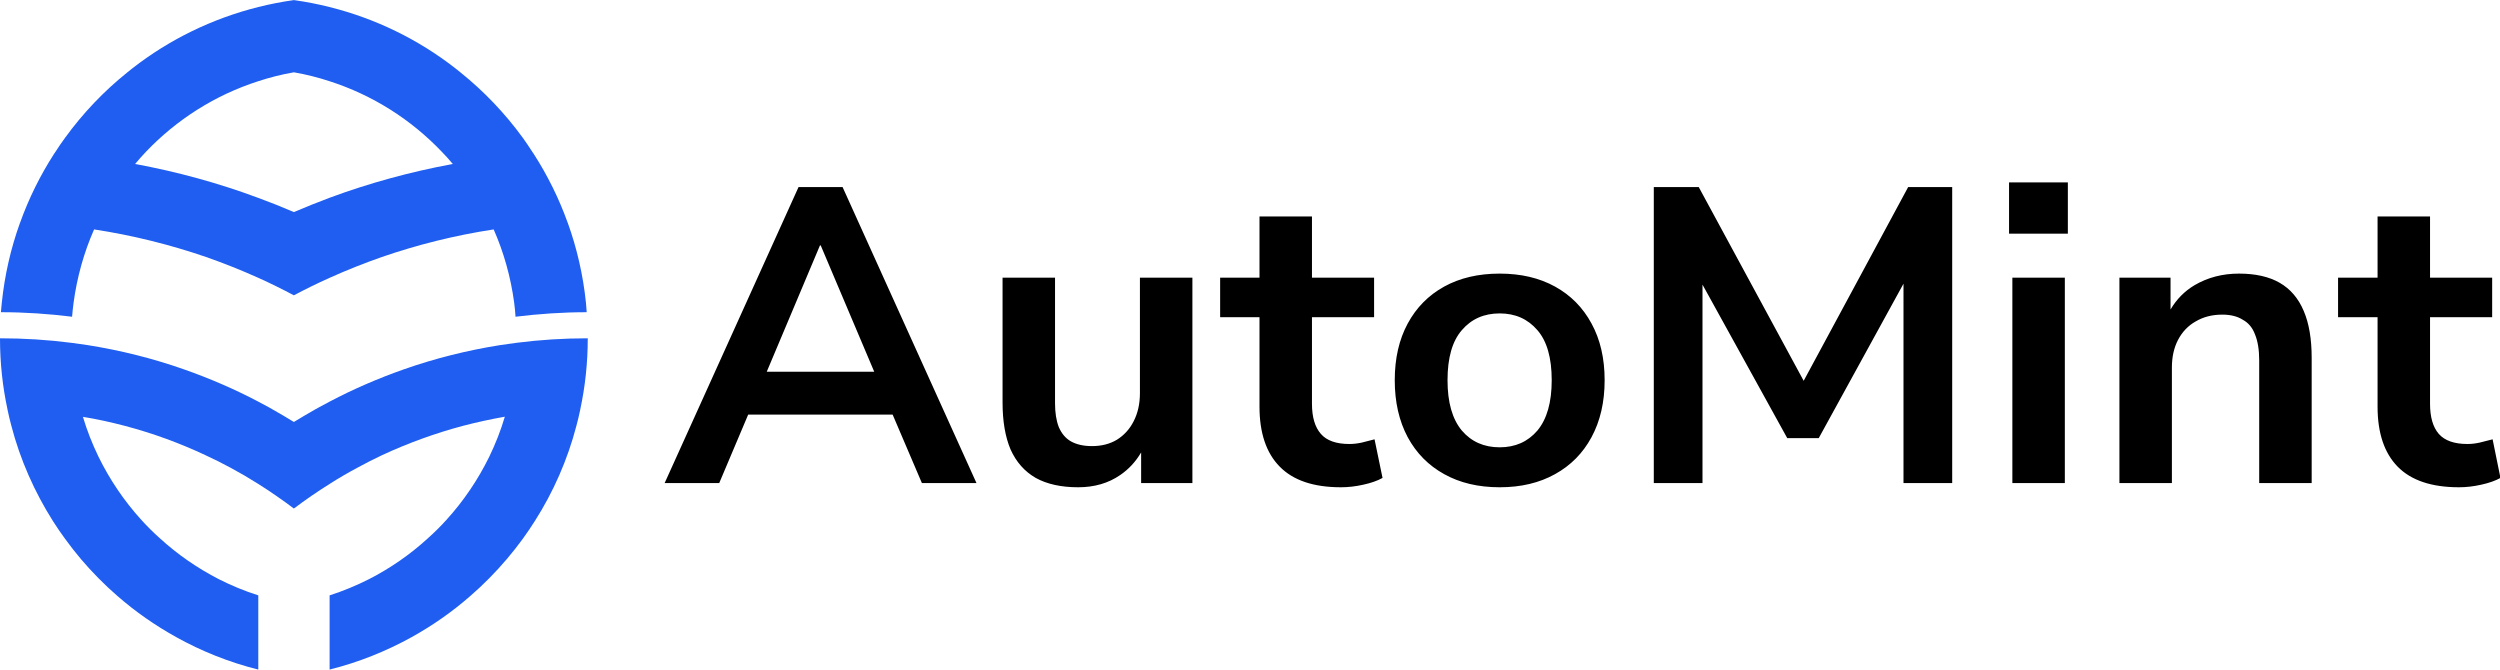 <svg version="1.2" xmlns="http://www.w3.org/2000/svg" viewBox="0 0 1658 444" width="224" height="60">
	<title>Path 1</title>
	<style>
		.s0 { fill: #1f5ef1 } 
		.s1 { fill: #000000 } 
	</style>
	<path id="Path 1" fill-rule="evenodd" class="s0" d="m389.8 224.3c0 16.2-1.7 32-5 47.3q0.1 0.1 0 0.1-1.1 5.3-2.5 10.5c-5.9 22.7-15.3 44-27.6 63.3q-3.8 6-8 11.8c-6.7 9.2-14.1 17.9-22.1 26q-6.2 6.3-12.8 12c-11.9 10.4-24.9 19.5-38.8 27.2-17 9.4-35.2 16.7-54.4 21.5v-49.2c9-2.9 17.7-6.5 26-10.7 14.3-7.3 27.4-16.4 39.1-27.1q6.5-5.8 12.3-12.2c11.4-12.5 21-26.7 28.5-42 4.1-8.5 7.6-17.3 10.3-26.5q-14.1 2.5-27.9 6.1c-18.4 4.9-36.2 11.4-53.3 19.3q-8.5 4-16.7 8.5-9.4 5-18.3 10.7-12.3 7.7-23.7 16.3c-7.6-5.7-15.5-11.2-23.6-16.3q-9-5.7-18.3-10.7-8.3-4.5-16.8-8.4c-17-8-34.8-14.5-53.3-19.4-9.2-2.4-18.5-4.5-27.9-6 2.7 9.1 6.2 17.9 10.3 26.4 7.5 15.3 17.1 29.5 28.5 42q5.8 6.4 12.3 12.2c11.7 10.7 24.9 19.8 39.1 27.1 8.3 4.2 17 7.8 26.1 10.7v49.2c-19.3-4.8-37.5-12.1-54.4-21.5-13.9-7.7-27-16.8-38.9-27.2q-6.6-5.7-12.8-12c-8-8.1-15.4-16.8-22.1-26.1q-4.2-5.7-8-11.7c-12.2-19.3-21.7-40.6-27.6-63.3q-1.4-5.2-2.5-10.5-0.1-0.1 0-0.1c-3.3-15.3-5-31.1-5-47.3q24.1 0 47.3 3 5.4 0.7 10.7 1.5c22.1 3.5 43.5 8.9 64 16.1 17.1 6 33.5 13.1 49.3 21.4q3.4 1.8 6.9 3.7 1.4 0.8 2.8 1.6 7.1 4 13.9 8.2 6.9-4.2 13.9-8.2 1.4-0.8 2.9-1.6 3.4-1.9 6.9-3.7c15.7-8.3 32.2-15.4 49.2-21.4 20.5-7.2 41.9-12.6 64-16.1q5.3-0.8 10.7-1.5c15.5-2 31.3-3 47.3-3zm-48.8-23.6c-2.3-17.1-6.9-33.4-13.6-48.6-25.6 3.9-50.4 10.1-74.2 18.3q-17.7 6.2-34.6 13.8-12.1 5.4-23.7 11.6c-7.7-4.1-15.6-8-23.6-11.6q-16.9-7.6-34.6-13.8c-23.9-8.2-48.7-14.4-74.3-18.3q0 0 0 0c-6.7 15.2-11.3 31.5-13.6 48.6q-0.6 4.6-1 9.3c-15.4-1.9-31.2-3-47.2-3q0.3-3.2 0.6-6.3c1.9-18.4 6-36.1 12-52.8q0-0.1 0.1-0.2c5.8-16.2 13.4-31.5 22.6-45.8q0.4-0.7 0.9-1.3 3-4.7 6.3-9.2c11.8-16.3 25.8-31 41.4-43.5q1.8-1.5 3.5-2.8c24.3-18.9 52.6-32.8 83.3-40.5q11.6-2.9 23.6-4.6 12.1 1.7 23.6 4.6c30.8 7.7 59 21.6 83.3 40.5q1.7 1.3 3.5 2.8c15.6 12.5 29.6 27.2 41.4 43.4q3.3 4.6 6.3 9.3 0.5 0.6 0.9 1.3c9.2 14.3 16.8 29.6 22.6 45.8q0.1 0.1 0.1 0.2c6 16.7 10.1 34.4 12 52.8q0.3 3.1 0.5 6.3c-15.9 0-31.7 1.1-47.2 3q-0.3-4.7-0.9-9.3zm-40.7-92q-3.5-4.2-7.3-8.1c-20.3-21.3-45.8-37.6-74.5-46.8q-11.5-3.8-23.6-5.9-12.1 2.1-23.6 5.9c-28.7 9.2-54.2 25.5-74.5 46.8q-3.7 3.9-7.2 8.1 0 0 0 0c28.1 5.2 55.4 12.7 81.7 22.5q12 4.4 23.6 9.4 11.7-5 23.7-9.5c26.2-9.7 53.5-17.2 81.7-22.4z"/>
	<path id="Path 2" fill-rule="evenodd" class="s1" d="m1630.8 323.1q-27.3 0-40.7-13.7-13.3-13.6-13.3-39.8v-59.3h-26.2v-26.2h26.2v-40.6h34.8v40.6h41.2v26.2h-41.2v57.4q0 13.3 5.8 20 5.9 6.7 19 6.7 3.9 0 8-0.9 4.2-1.1 8.7-2.2l5.2 25.6q-5 2.8-12.8 4.5-7.5 1.7-14.7 1.7zm-225.2-2.8v-136.2h33.9v21.1q6-10.2 15.9-16.1 13.1-7.7 29.5-7.7 16.4 0 27 6.1 10.6 6.1 15.9 18.6 5.3 12.3 5.3 31.2v83h-34.8v-81.3q0-10.6-2.8-17.3-2.5-6.7-8.1-9.7-5.3-3.4-13.6-3.4-10 0-17.6 4.5-7.5 4.2-11.7 12.2-4.1 7.8-4.1 18.4v76.6zm-73.2-165.4v-34h39v34zm2.2 165.4v-136.2h34.8v136.2zm-237.8 0v-196.3h29.8l69.6 128.5 69.3-128.5h29.2v196.3h-32.3v-132.2l-56.2 102.4h-20.9l-56.2-101.8v131.6zm-102.2 2.8q-21.2 0-36.8-8.7-15.6-8.6-24.2-24.5-8.6-16.1-8.6-37.8 0-21.7 8.6-37.6 8.6-15.9 24.2-24.5 15.6-8.6 36.8-8.6 21.1 0 36.7 8.6 15.6 8.6 24.2 24.5 8.7 15.9 8.7 37.6 0 21.7-8.7 37.8-8.6 15.9-24.2 24.5-15.6 8.7-36.7 8.7zm0-26.5q15.5 0 25-11.1 9.5-11.4 9.5-33.4 0-22.3-9.5-33.2-9.5-11.1-25-11.1-15.6 0-25.1 11.1-9.5 10.9-9.5 33.2 0 22 9.5 33.4 9.5 11.1 25.1 11.1zm-105.3 26.5q-27.2 0-40.6-13.7-13.4-13.6-13.4-39.8v-59.3h-26.1v-26.2h26.1v-40.6h34.8v40.6h41.2v26.2h-41.2v57.4q0 13.3 5.9 20 5.8 6.7 18.9 6.7 3.9 0 8.1-0.9 4.2-1.1 8.6-2.2l5.3 25.6q-5 2.8-12.8 4.5-7.5 1.7-14.8 1.7zm-174.3 0q-16.9 0-28.1-6.2-11.1-6.4-16.7-18.9-5.3-12.5-5.3-31.2v-82.7h34.8v83.3q0 9.4 2.5 15.8 2.8 6.5 8.1 9.5 5.6 3.1 13.9 3.1 9.5 0 16.5-4.2 7.2-4.5 11.1-12.2 4.2-8.1 4.2-18.7v-76.6h34.8v136.2h-34v-20.3q-5.4 9.2-13.9 15-11.7 8.1-27.9 8.1zm-274.2-2.8l88.8-196.3h29.2l88.8 196.3h-36.2l-19.4-45.4h-95.8l-19.2 45.4zm103-157.6l-35.3 83.8h71.3l-35.5-83.8z"/>
</svg>